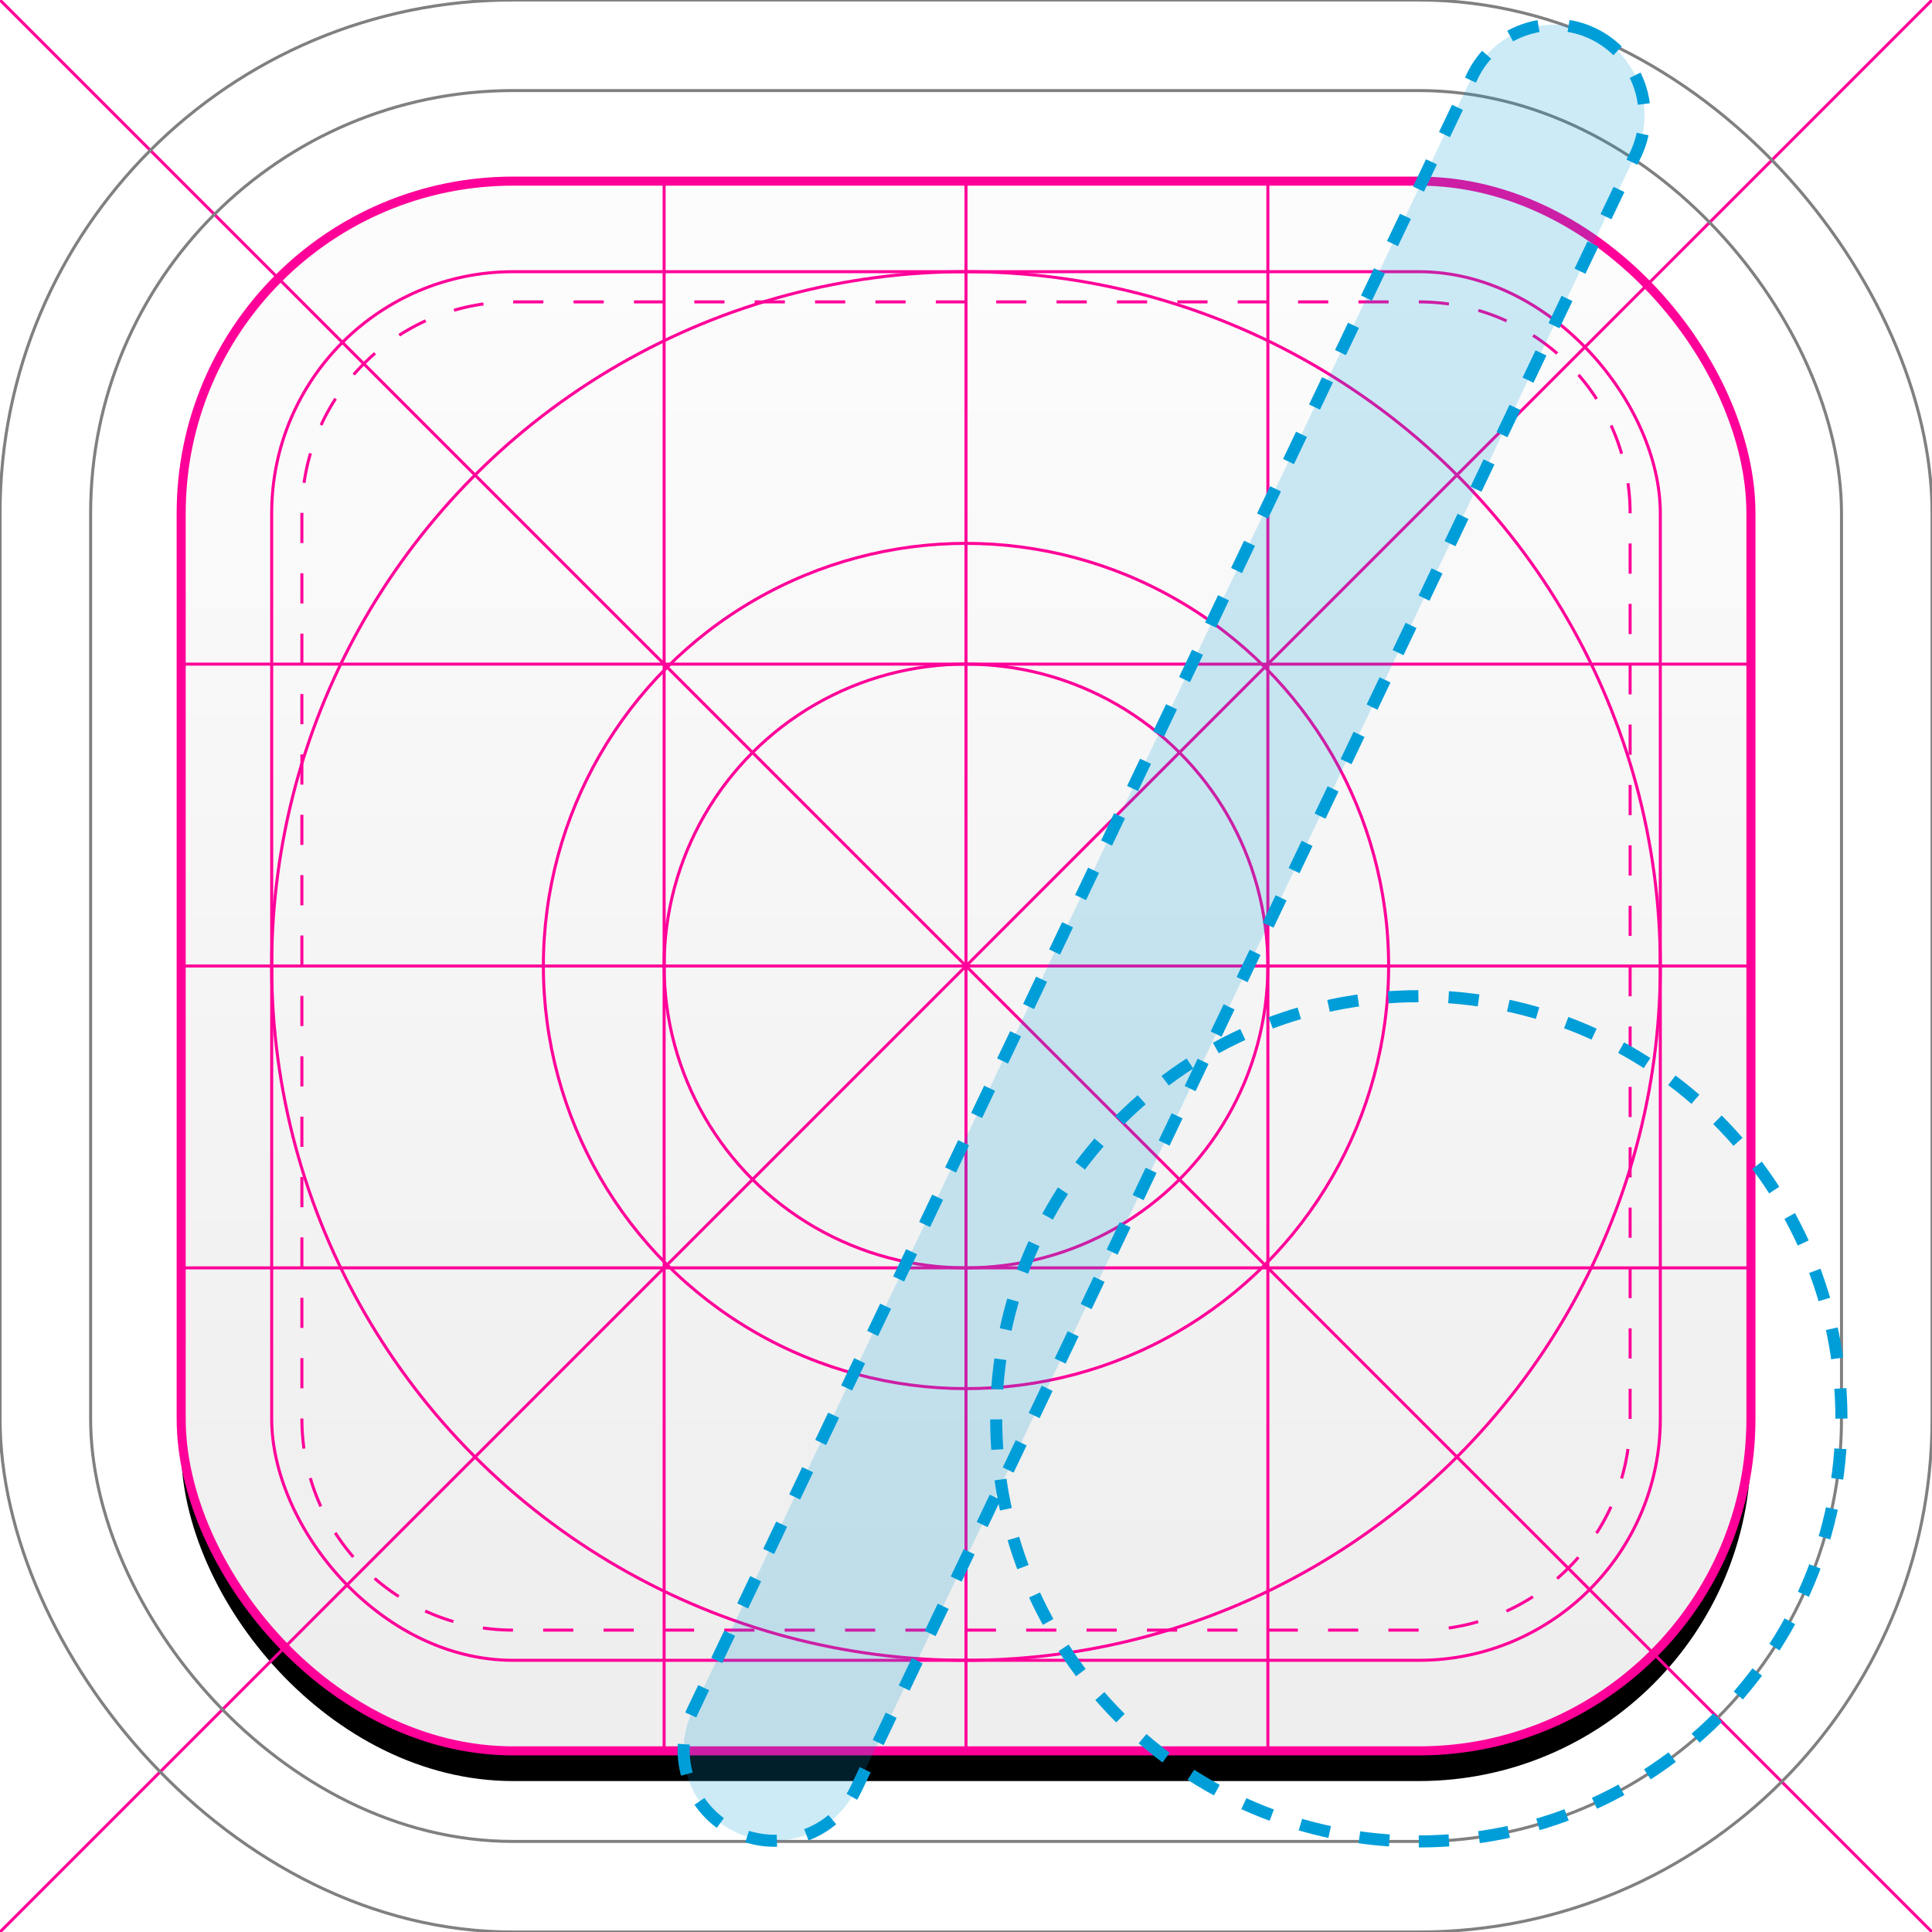 <svg xmlns="http://www.w3.org/2000/svg" xmlns:xlink="http://www.w3.org/1999/xlink" width="64" height="64" viewBox="0 0 64 64">
   <defs>
      <linearGradient id="c" x1="46.427%" x2="46.427%" y1="94.696%" y2="5.413%">
         <stop offset="0%" stop-color="#EEE"/>
         <stop offset="100%" stop-color="#FDFCFC"/>
      </linearGradient>
      <filter id="b" width="113.5%" height="113.5%" x="-6.7%" y="-4.8%" filterUnits="objectBoundingBox">
         <feOffset dy="1" in="SourceAlpha" result="shadowOffsetOuter1"/>
         <feGaussianBlur in="shadowOffsetOuter1" result="shadowBlurOuter1" stdDeviation="1"/>
         <feColorMatrix in="shadowBlurOuter1" values="0 0 0 0 0 0 0 0 0 0 0 0 0 0 0 0 0 0 0.24 0"/>
      </filter>
      <rect id="a" width="52" height="52" x="6" y="6" rx="11"/>
   </defs>
   <g fill="none" fill-rule="evenodd">
      <g fill-rule="nonzero">
         <use xlink:href="#a" fill="#000" filter="url(#b)"/>
         <use xlink:href="#a" fill="url(#c)"/>
      </g>
      <g transform="translate(0 -1)">
         <line x1="64" y1="65" y2="1" stroke="#F09" stroke-width=".1"/>
         <line x1="6" x2="58" y1="33" y2="33" stroke="#F09" stroke-linecap="square" stroke-width=".1"/>
         <line x1="6" x2="58" y1="43" y2="43" stroke="#F09" stroke-linecap="square" stroke-width=".1"/>
         <line x1="6" x2="58" y1="23" y2="23" stroke="#F09" stroke-linecap="square" stroke-width=".1"/>
         <line x2="64" y1="65" y2="1" stroke="#F09" stroke-width=".1"/>
         <line x1="32" x2="32" y1="7" y2="59" stroke="#F09" stroke-linecap="square" stroke-width=".1"/>
         <line x1="42" x2="42" y1="7" y2="59" stroke="#F09" stroke-linecap="square" stroke-width=".1"/>
         <line x1="22" x2="22" y1="7" y2="59" stroke="#F09" stroke-linecap="square" stroke-width=".1"/>
         <rect width="46" height="46" x="9" y="10" stroke="#F09" stroke-width=".1" rx="8"/>
         <path stroke="#F09" stroke-dasharray="1" stroke-width=".1" d="M17,11 L47,11 C50.866,11 54,14.134 54,18 L54,48 C54,51.866 50.866,55 47,55 L17,55 C13.134,55 10,51.866 10,48 L10,18 C10,14.134 13.134,11 17,11 Z"/>
         <rect width="52" height="52" x="6.002" y="7" stroke="#F09" stroke-width=".3" rx="11"/>
         <rect width="58" height="58" x="3.002" y="4" stroke="gray" stroke-width=".1" rx="14"/>
         <rect width="64" height="64" x=".002" y="1" stroke="gray" stroke-width=".1" rx="17"/>
         <circle cx="32" cy="33" r="23" stroke="#F09" stroke-width=".1"/>
         <circle cx="32" cy="33" r="14" stroke="#F09" stroke-width=".1"/>
         <circle cx="32" cy="33" r="10" stroke="#F09" stroke-width=".1"/>
         <path stroke="#009ED9" stroke-dasharray="1" stroke-width=".4" d="M47,62 C54.732,62 61,55.732 61,48 C61,40.268 54.732,34 47,34 C39.268,34 33,40.268 33,48 C33,55.732 39.268,62 47,62 Z"/>
         <path fill="#009ED9" fill-opacity=".2" stroke="#009ED9" stroke-dasharray="1" stroke-width=".4" d="M38.562,-1.101 C40.218,-1.101 41.562,0.242 41.562,1.899 L41.562,61.899 C41.562,63.556 40.218,64.899 38.562,64.899 C36.905,64.899 35.562,63.556 35.562,61.899 L35.562,1.899 C35.562,0.242 36.905,-1.101 38.562,-1.101 Z" transform="rotate(25.5 38.562 31.899)"/>
      </g>
   </g>
</svg>
